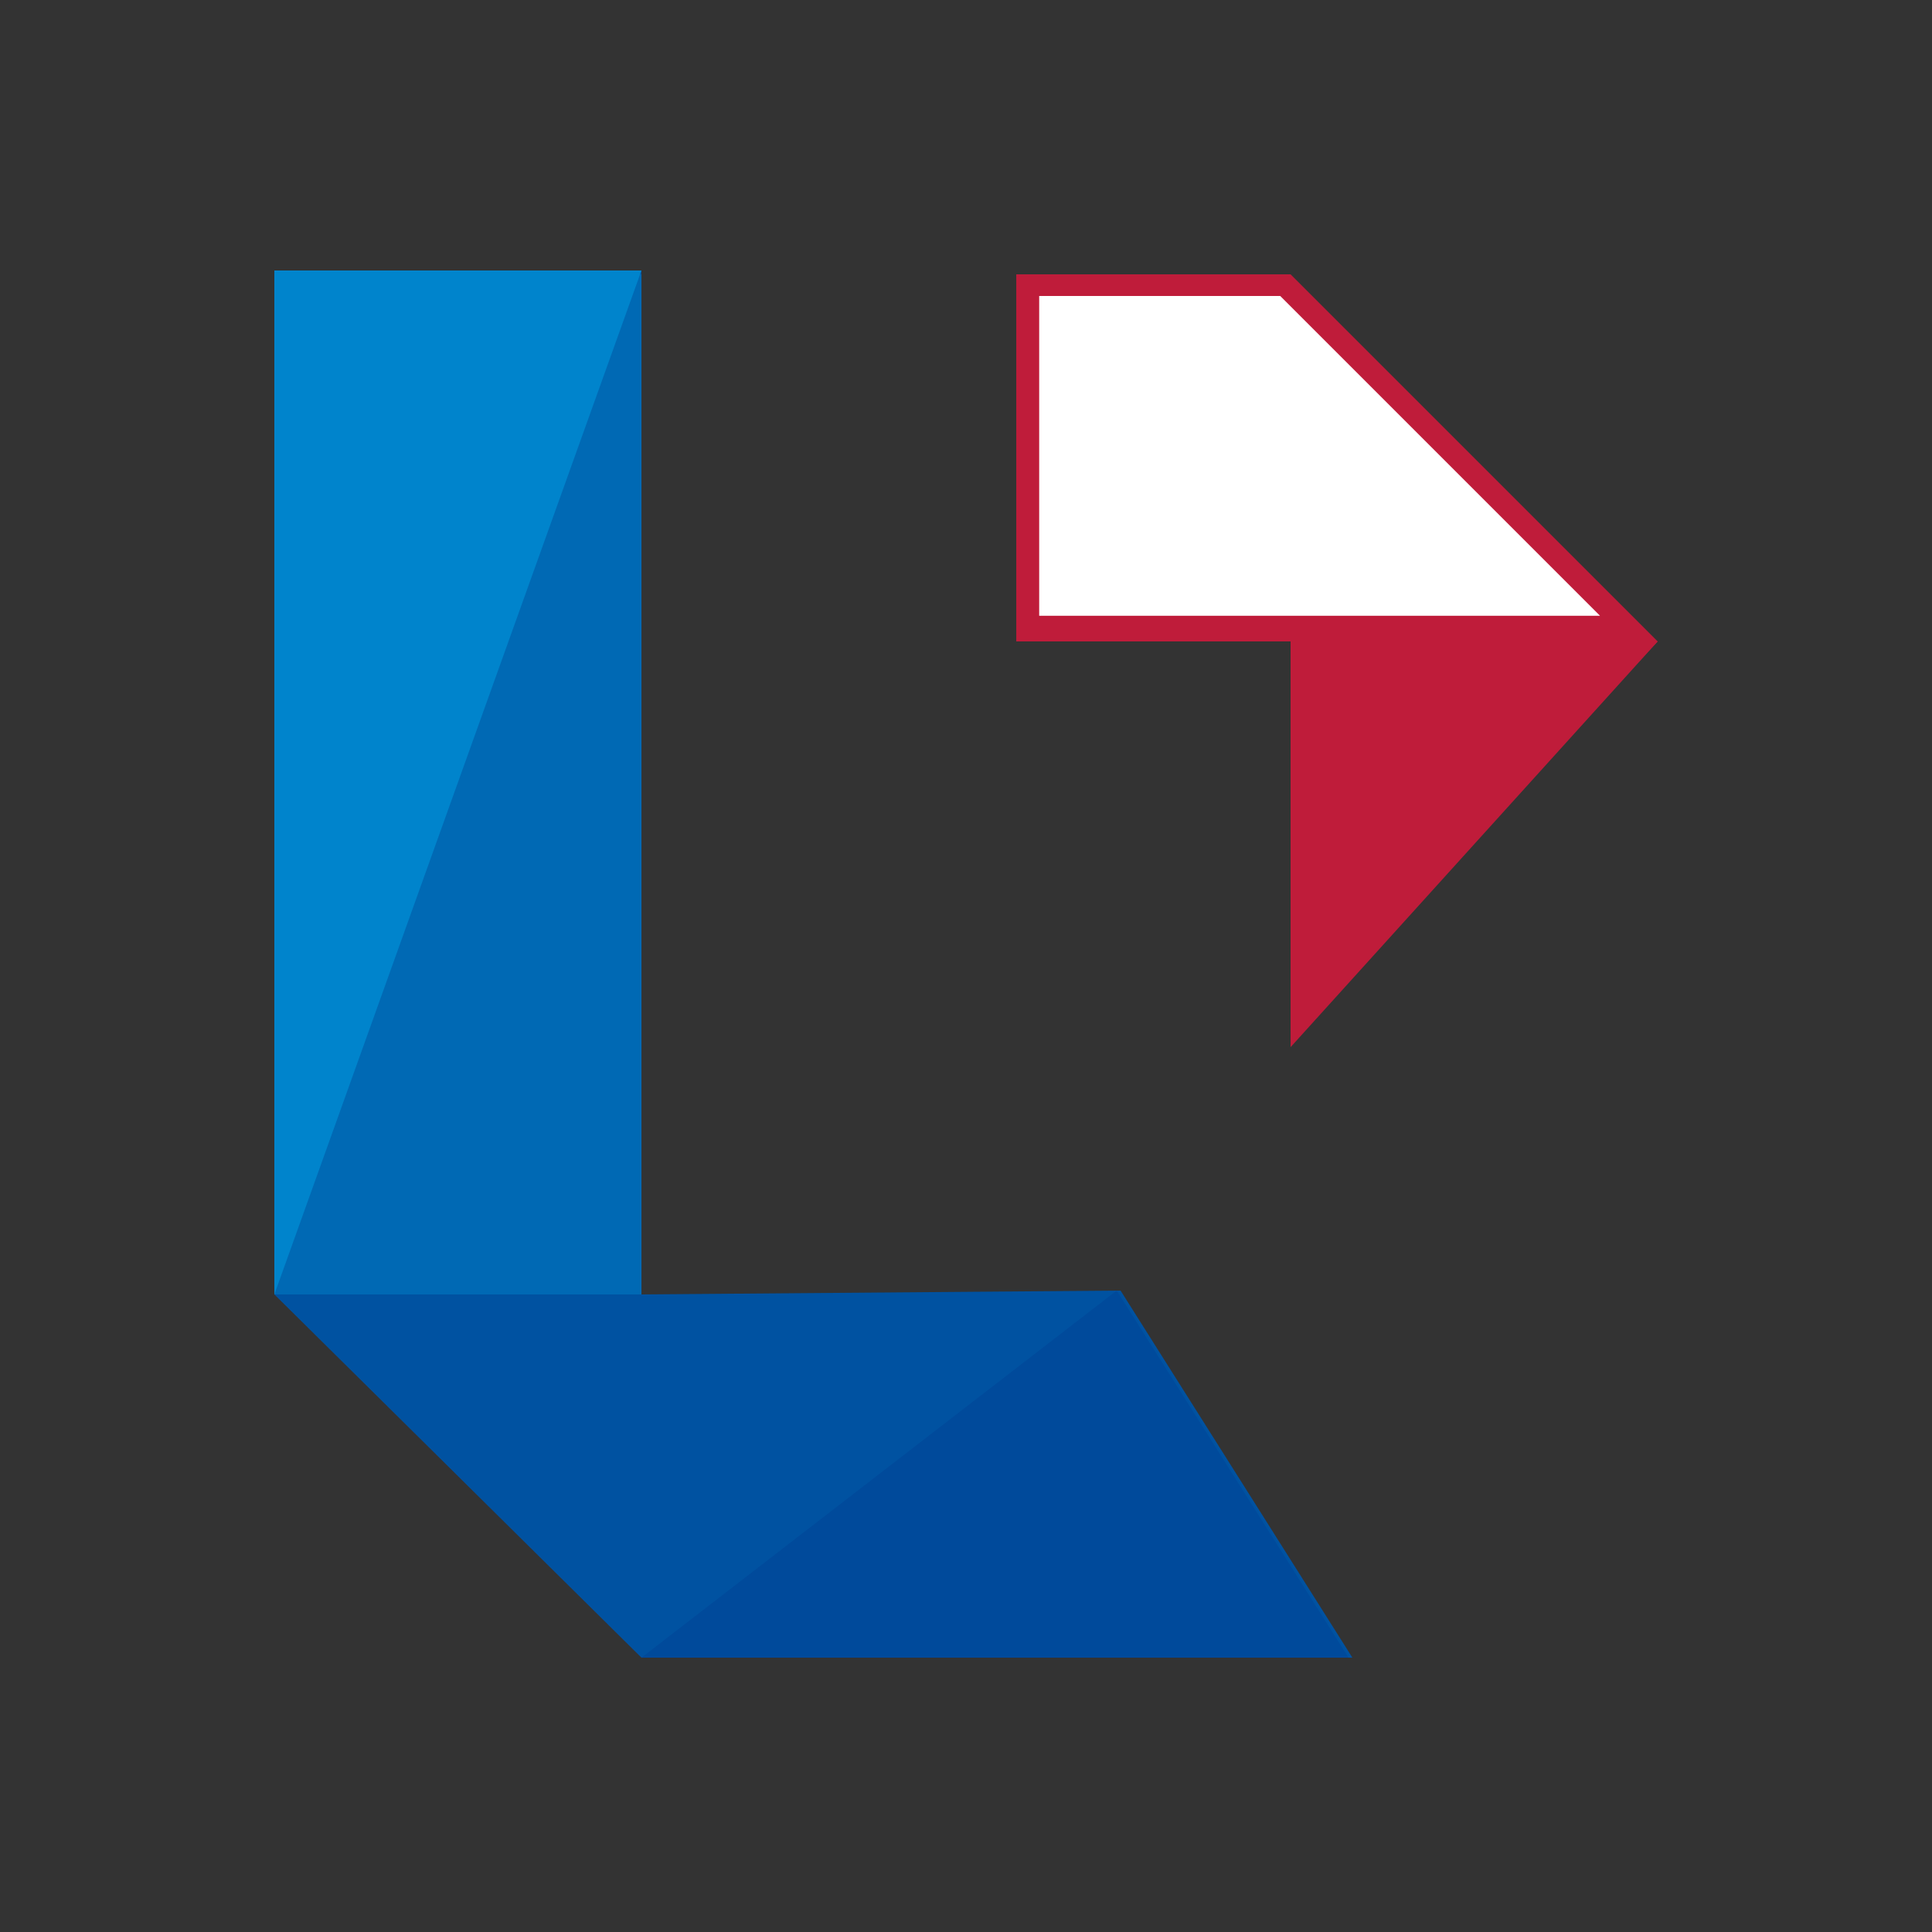 <?xml version="1.0" encoding="utf-8"?>
<!-- Generator: Adobe Illustrator 15.1.0, SVG Export Plug-In . SVG Version: 6.00 Build 0)  -->
<!DOCTYPE svg PUBLIC "-//W3C//DTD SVG 1.1//EN" "http://www.w3.org/Graphics/SVG/1.1/DTD/svg11.dtd">
<svg version="1.1" id="Warstwa_1" xmlns="http://www.w3.org/2000/svg" xmlns:xlink="http://www.w3.org/1999/xlink" x="0px" y="0px"
	 width="100px" height="100px" viewBox="0 0 100 100" enable-background="new 0 0 100 100" xml:space="preserve">
<rect x="0" y="0" width="100" height="100" fill="#333333" stroke="none"/>
<path fill="#0052A1" d="M33.201,67V14h-19v53l19,18.8H70l-12-19"/>
<path fill="#0069B4" d="M14.201,14.2h19V67h-19V14.2z"/>
<path fill="#004A9B" d="M33.201,85.8h36.6l-12-19"/>
<path fill="#0084CC" d="M33.201,14h-19v53"/>
<path fill="#BF1C3A" d="M66.801,33.2v20.2l19-20.2l-19-19H52.602v19"/>
<path fill="#BF1C3A" d="M66.801,33.2v21l19-21"/>
<path fill="#FFFFFF" d="M66.638,31.871h16.177l-16.55-16.55H53.788v16.55"/>
</svg>
